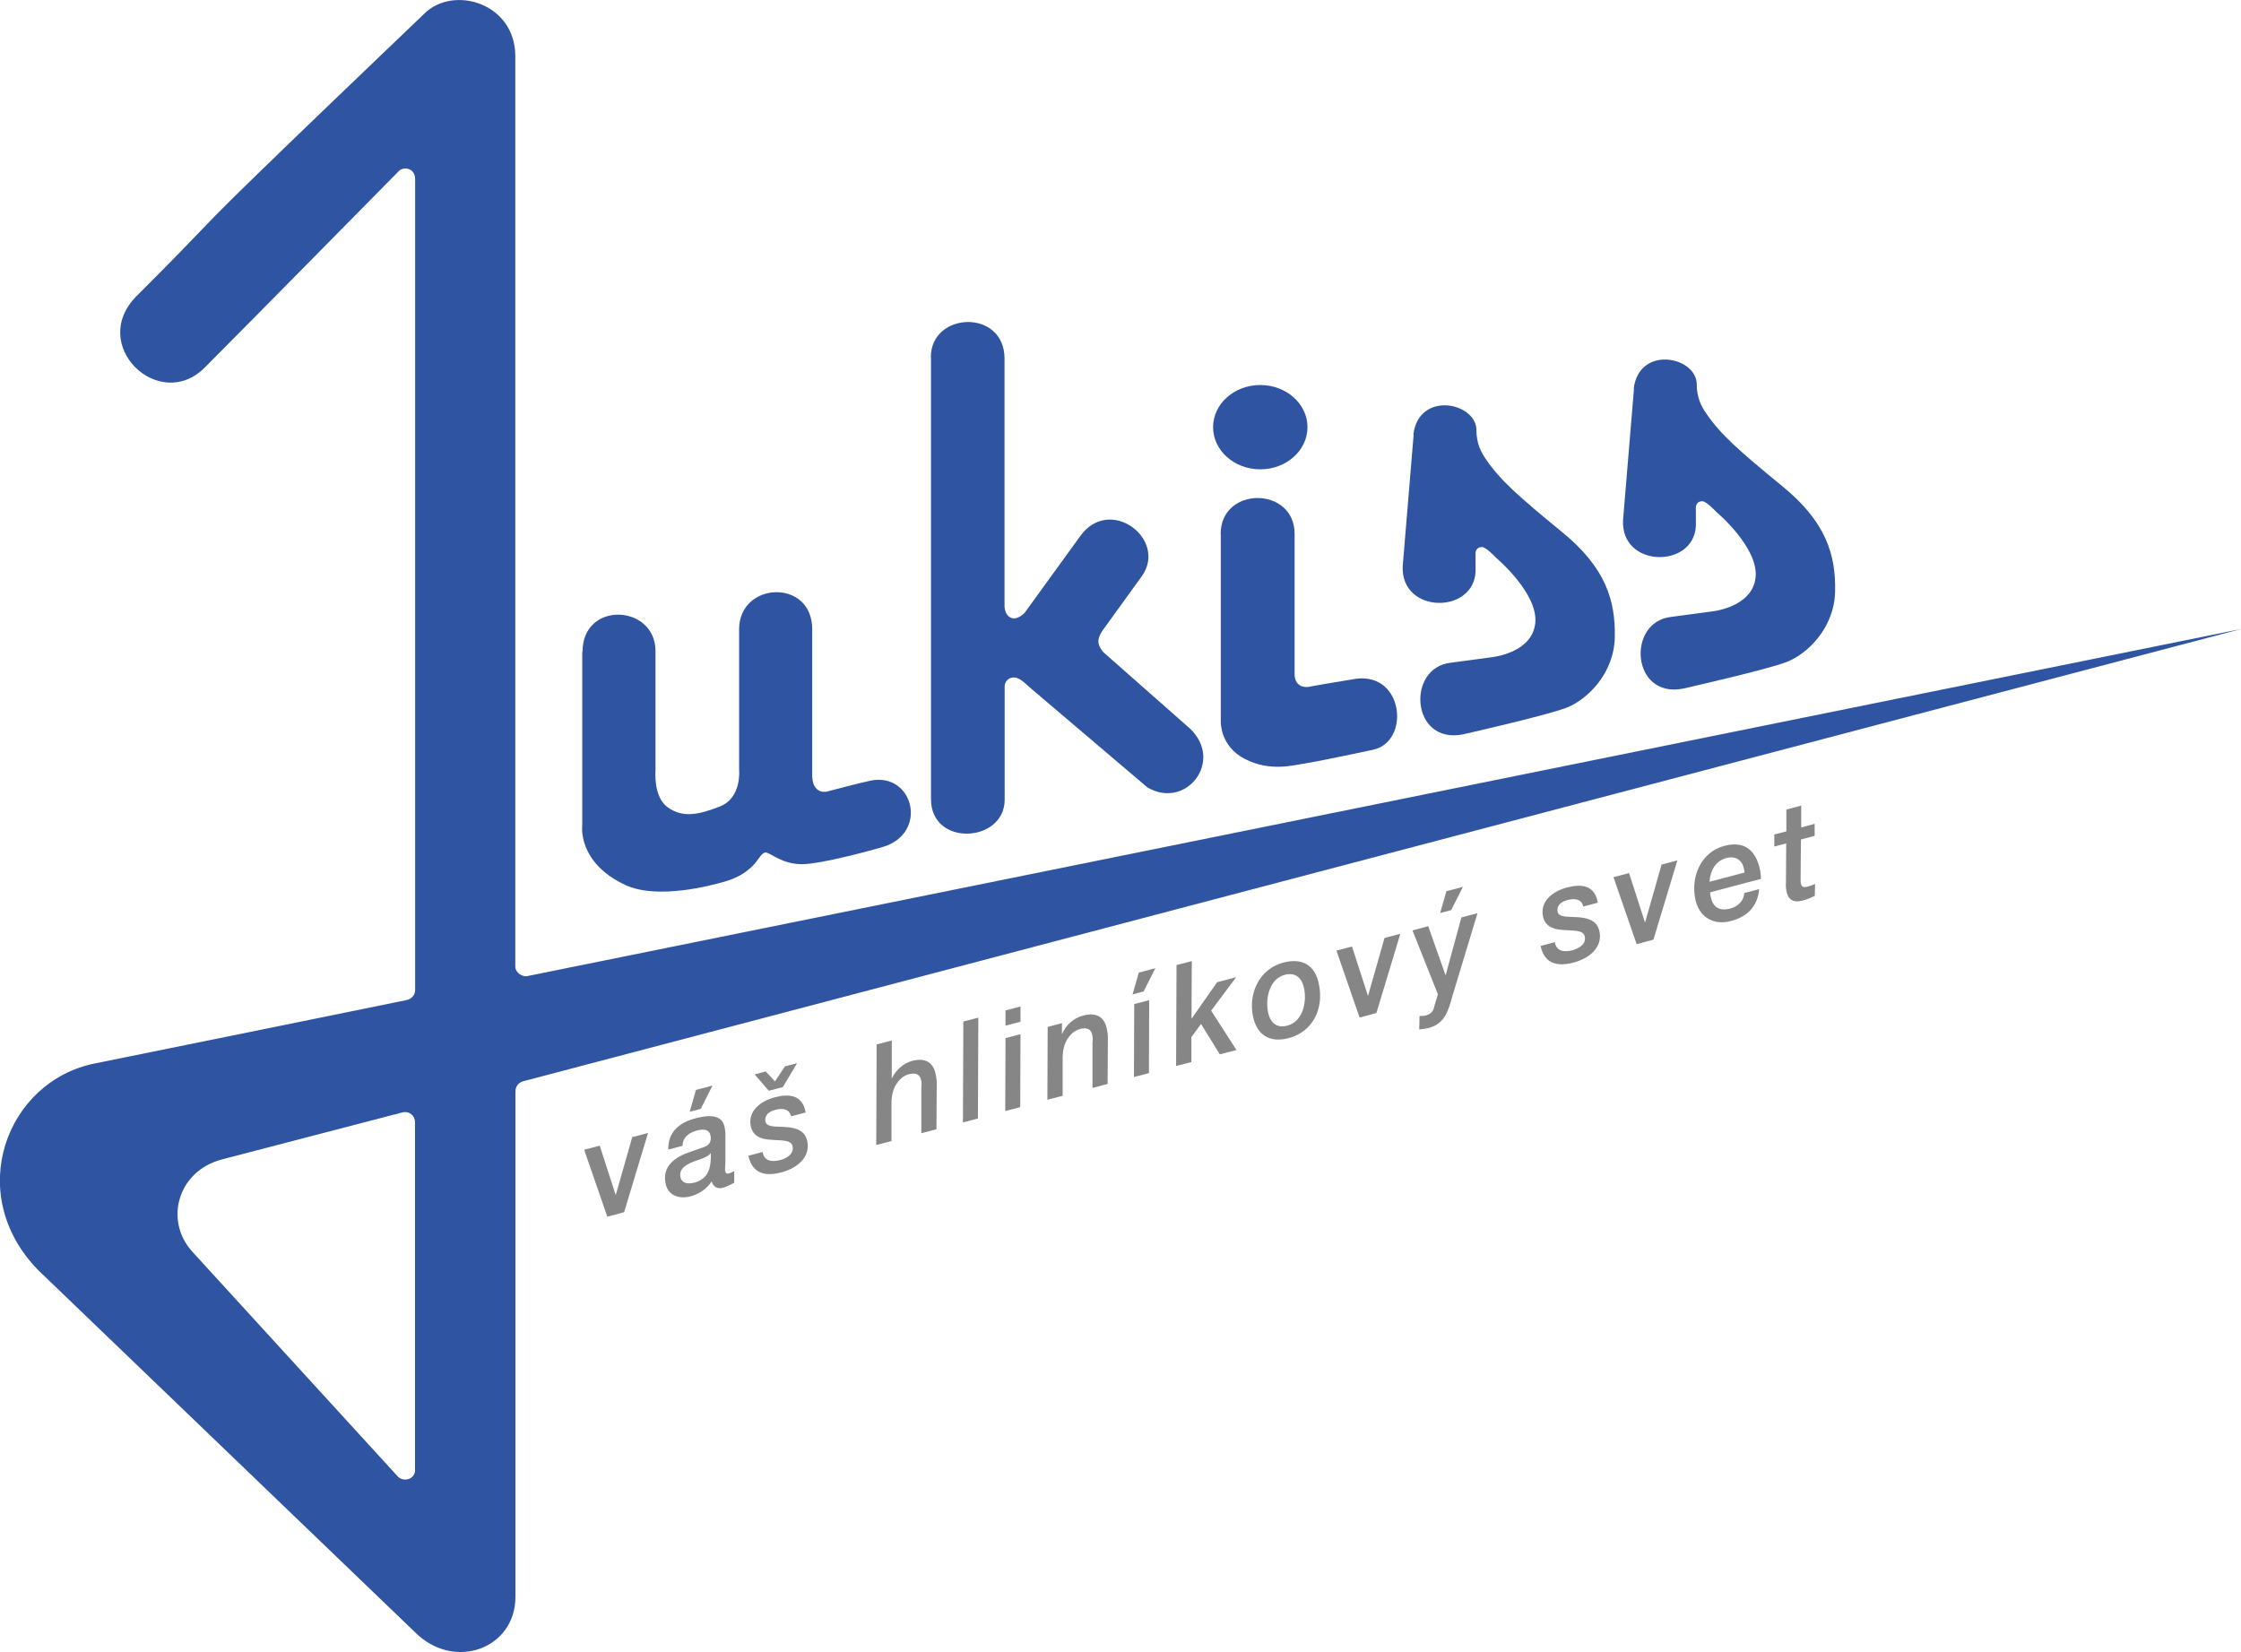 <?xml version="1.0" encoding="UTF-8"?><svg id="Layer_2" xmlns="http://www.w3.org/2000/svg" viewBox="0 0 160 117.96"><defs><style>.cls-1{fill:#868686;}.cls-2{fill:#2f54a2;}</style></defs><g id="desktop_1920px"><g id="header"><g id="logo"><path class="cls-2" d="M37.7,69.69c-.4.09-.91-.23-.91-.69V4.01c0-3.81-4.44-5.09-6.5-3.03-1.47,1.41-12.86,12.28-14.93,14.43-2.07,2.15-2.92,3.04-5.6,5.72-3.5,3.5,1.6,8.37,4.85,5.12,2.97-2.97,13.52-13.69,13.87-14.04s1.16-.21,1.16.58v57.91c0,.29-.21.61-.59.7-.44.1-22.28,4.53-22.28,4.53-6.33,1.27-9.36,9.31-4.05,14.75l26.91,25.86c2.79,2.79,7.17,1.19,7.17-2.53v-36.07c0-.34.19-.62.52-.73.67-.18,122.69-32.3,122.69-32.3l-122.3,24.77ZM29.64,104.94c0,.69-.82.9-1.23.49l-14.67-16.05c-2.03-2.22-1.07-5.77,2.11-6.6,0,0,12.35-3.22,12.86-3.35s.92.22.92.7v24.8Z"/><path class="cls-2" d="M41.57,46.54v12.42s-.35,2.62,3.06,4.22c2.32,1.09,6.21.02,7.03-.21s1.51-.58,2.07-1.14c.48-.48.65-1.04,1.01-.95.36.09,1.2.85,2.57.82,1.37-.02,4.89-.98,5.73-1.23,3.26-.98,2.19-5.32-.85-4.74-.59.11-3.16.79-3.16.79-.65.11-1.02-.36-1.04-1.08v-10.51c0-3.65-5.22-3.41-5.22,0v10.03s.21,2.01-1.39,2.63c-1.43.55-2.6.85-3.71.05-1.04-.74-.87-2.62-.87-2.62v-8.53c0-3.34-5.21-3.62-5.21.05Z"/><path class="cls-2" d="M66.47,25.51v31.55c0,3.43,5.26,3.12,5.26.04v-8.17s.07-.57.7-.56c.4,0,1.03.66,1.03.66l8.46,7.19c2.75,1.62,5.49-1.87,3.04-4.2l-6.18-5.45s-.37-.4-.36-.8c.01-.4.37-.85.37-.85l2.74-3.79c1.85-2.62-2.28-5.79-4.4-2.86l-3.97,5.48s-.51.56-.98.36-.46-.84-.46-.84v-17.67c0-3.56-5.26-3.36-5.26-.1Z"/><path class="cls-2" d="M87.16,38.14v13.4s-.06,1.75,1.74,2.66c1.8.91,3.4.44,4.33.3.93-.14,4.77-.96,4.77-.96,2.69-.54,2.26-5.5-1.16-5.08-.74.12-2.91.48-3.34.57s-1.07-.05-1.07-.91v-10.01c0-3.39-5.28-3.42-5.28.02Z"/><path class="cls-2" d="M100.93,31.03l-.78,9.38c-.17,3.42,5.06,3.47,5.2.4v-1.27s-.04-.48.46-.48c.29-.01,1.01.77,1.01.77,0,0,3.04,2.55,2.79,4.69s-3.14,2.41-3.14,2.41l-2.91.39c-3.16.37-2.82,5.82.86,5.12,0,0,6.03-1.36,7.45-1.92,1.43-.57,3.36-2.39,3.42-5.01.06-2.62-.65-4.98-3.75-7.51-3.09-2.53-4.44-3.72-5.45-5.21-.33-.48-.69-1.11-.68-2.15-.11-1.94-4.12-2.71-4.5.38Z"/><path class="cls-2" d="M116.66,27.76l-.78,9.38c-.17,3.42,5.06,3.47,5.2.4v-1.27s-.04-.48.46-.48c.29-.01,1.01.77,1.01.77,0,0,3.04,2.55,2.79,4.69s-3.14,2.41-3.14,2.41l-2.91.39c-3.16.37-2.82,5.82.86,5.12,0,0,6.03-1.36,7.45-1.92,1.43-.57,3.36-2.39,3.42-5.01.06-2.62-.65-4.98-3.75-7.51-3.09-2.53-4.44-3.72-5.45-5.21-.33-.48-.69-1.11-.68-2.15-.11-1.94-4.12-2.71-4.5.38Z"/><ellipse class="cls-2" cx="89.98" cy="30.5" rx="3.37" ry="3.01"/><path class="cls-1" d="M41.71,82.09l1.11-.29,1.13,3.5h.02s1.17-4.11,1.17-4.11l1.13-.3-1.71,5.66-1.2.32-1.65-4.77Z"/><path class="cls-1" d="M51.78,83.11c0,.19-.03.37,0,.51.03.14.09.21.27.16.12-.03.25-.12.37-.16v.83c-.27.14-.53.28-.83.36-.37.1-.67-.08-.78-.46-.34.54-.91.91-1.51,1.07-.8.21-1.61-.05-1.78-.92-.25-1.22.65-1.88,1.71-2.24.36-.13.71-.25,1.06-.37.38-.13.51-.43.44-.8-.09-.47-.5-.49-.94-.38-.59.16-1.03.45-1.06,1.1l-1.02.27c-.02-1.28.81-1.94,1.97-2.24,1.77-.47,1.99.31,2.06.66.04.2.06.46.05.77v1.84ZM49.55,84.45c1.06-.28,1.23-1.12,1.2-2.11h-.02c-.12.18-.39.3-.62.39-.59.21-1.7.49-1.53,1.31.1.48.59.51.98.4ZM50.87,77.51l-.84,1.66-.79.21.45-1.56,1.18-.31Z"/><path class="cls-1" d="M56.48,79.7c-.11-.49-.55-.61-1.12-.46-.41.11-.8.35-.71.84.09.45.86.33,1.59.4.63.07,1.24.24,1.4,1.02.23,1.15-.77,1.92-1.83,2.2-1.13.3-2.08.15-2.38-1.18l1.02-.27c.1.63.62.74,1.25.58.44-.12,1-.42.89-.98-.1-.52-.92-.4-1.66-.48-.62-.05-1.18-.25-1.33-.98-.21-1.07.71-1.78,1.71-2.04,1.06-.28,1.99-.17,2.21,1.08l-1.02.27ZM53.88,76.71l.79-.21.66.71.71-1.07.87-.23-1.02,1.71-1,.26-1.01-1.17Z"/><path class="cls-1" d="M62.6,74.57l1.07-.28v2.72s0,0,0,0c.27-.59.82-1.09,1.44-1.26.98-.26,1.52.13,1.69.93.04.18.08.43.08.62l-.02,3.33-1.08.28v-3.22c.02-.17.03-.34,0-.48-.03-.16-.09-.72-.89-.51-.42.11-.71.41-.92.75-.2.32-.31.77-.32,1.2v2.82s-1.09.28-1.09.28l.03-7.2Z"/><path class="cls-1" d="M68.77,72.94l1.08-.28-.03,7.2-1.07.28.03-7.2Z"/><path class="cls-1" d="M71.79,74.12l1.07-.28-.02,5.21-1.07.28.02-5.21ZM71.8,72.14l1.06-.28v1.09s-1.07.28-1.07.28v-1.09Z"/><path class="cls-1" d="M74.81,73.32l1.01-.27v.76s.01.01.01.01c.28-.65.83-1.13,1.5-1.31.98-.26,1.52.13,1.69.93.04.18.08.43.08.62l-.02,3.33-1.08.29v-3.22c.02-.17.03-.34,0-.48-.03-.16-.09-.72-.89-.51-.42.11-.71.41-.92.75-.2.32-.31.77-.32,1.2v2.82s-1.09.28-1.09.28l.02-5.21Z"/><path class="cls-1" d="M82.49,69.13l-.84,1.66-.79.21.45-1.56,1.18-.31ZM80.96,76.9l.02-5.21,1.07-.28-.02,5.21-1.07.28Z"/><path class="cls-1" d="M84.02,68.9l1.07-.28-.02,4.07.02.02,1.81-2.58,1.36-.36-1.79,2.39,1.81,2.81-1.19.31-1.34-2.17-.69.94v1.78s-1.09.28-1.09.28l.03-7.2Z"/><path class="cls-1" d="M89.45,72.52c-.32-1.63.48-3.34,2.17-3.79,1.35-.36,2.28.17,2.55,1.56.35,1.73-.43,3.37-2.16,3.83-1.35.36-2.29-.21-2.56-1.6ZM90.53,72.26c.15.73.59,1.18,1.38.97,1.1-.29,1.4-1.65,1.2-2.65-.15-.73-.59-1.18-1.38-.98-1.1.29-1.39,1.67-1.2,2.65Z"/><path class="cls-1" d="M95.42,67.87l1.11-.29,1.13,3.5h.02s1.17-4.11,1.17-4.11l1.13-.3-1.71,5.66-1.2.32-1.65-4.77Z"/><path class="cls-1" d="M100.84,66.43l1.13-.3,1.23,3.48h.02s1.12-4.11,1.12-4.11l1.15-.3-1.77,5.84c-.31,1.08-.52,2.04-1.72,2.36-.2.05-.42.08-.67.1l.02-.96c.15,0,.29,0,.43-.03.33-.09.54-.25.61-.61l.27-.91-1.81-4.55ZM104.45,63.32l-.84,1.66-.79.21.45-1.56,1.18-.31Z"/><path class="cls-1" d="M113.04,64.72c-.11-.49-.55-.61-1.12-.46-.41.11-.8.35-.71.84.09.45.86.33,1.59.4.63.07,1.24.24,1.4,1.02.23,1.15-.77,1.92-1.83,2.2-1.13.3-2.08.15-2.38-1.18l1.02-.27c.1.63.62.74,1.25.58.44-.12,1-.42.89-.98-.1-.52-.92-.4-1.66-.48-.61-.05-1.18-.25-1.33-.98-.21-1.07.71-1.78,1.71-2.04,1.06-.28,1.99-.17,2.21,1.08l-1.02.27Z"/><path class="cls-1" d="M115.2,62.63l1.11-.29,1.13,3.5h.02s1.17-4.11,1.17-4.11l1.13-.3-1.71,5.66-1.2.32-1.65-4.77Z"/><path class="cls-1" d="M125.6,63.47c-.11,1.25-.85,1.98-2.01,2.29-1.24.33-2.3-.26-2.56-1.6-.3-1.52.36-3.31,2.1-3.77s2.34.76,2.53,1.73c.05.24.06.46.07.63l-3.63.96c0,.06,0,.12.01.17l.03.15c.14.69.57,1.06,1.39.84.58-.15.96-.55,1.01-1.11l1.07-.28ZM124.55,62.3c0-.06-.01-.11-.02-.16l-.03-.15c-.12-.58-.59-.9-1.23-.73-.8.21-1.15.88-1.22,1.7l2.5-.66Z"/><path class="cls-1" d="M127.55,57.8l1.05-.28v1.56s.96-.26.96-.26v.86s-.98.26-.98.26l-.02,2.55c0,.23-.01.45.01.56.04.22.13.35.46.26.16-.04.36-.1.56-.2l-.02.85c-.26.14-.59.27-.87.34-.78.21-1.06-.19-1.15-.66-.04-.19-.06-.48-.04-.57l.02-2.85-.85.22v-.86s.86-.22.86-.22v-1.56Z"/></g></g></g></svg>